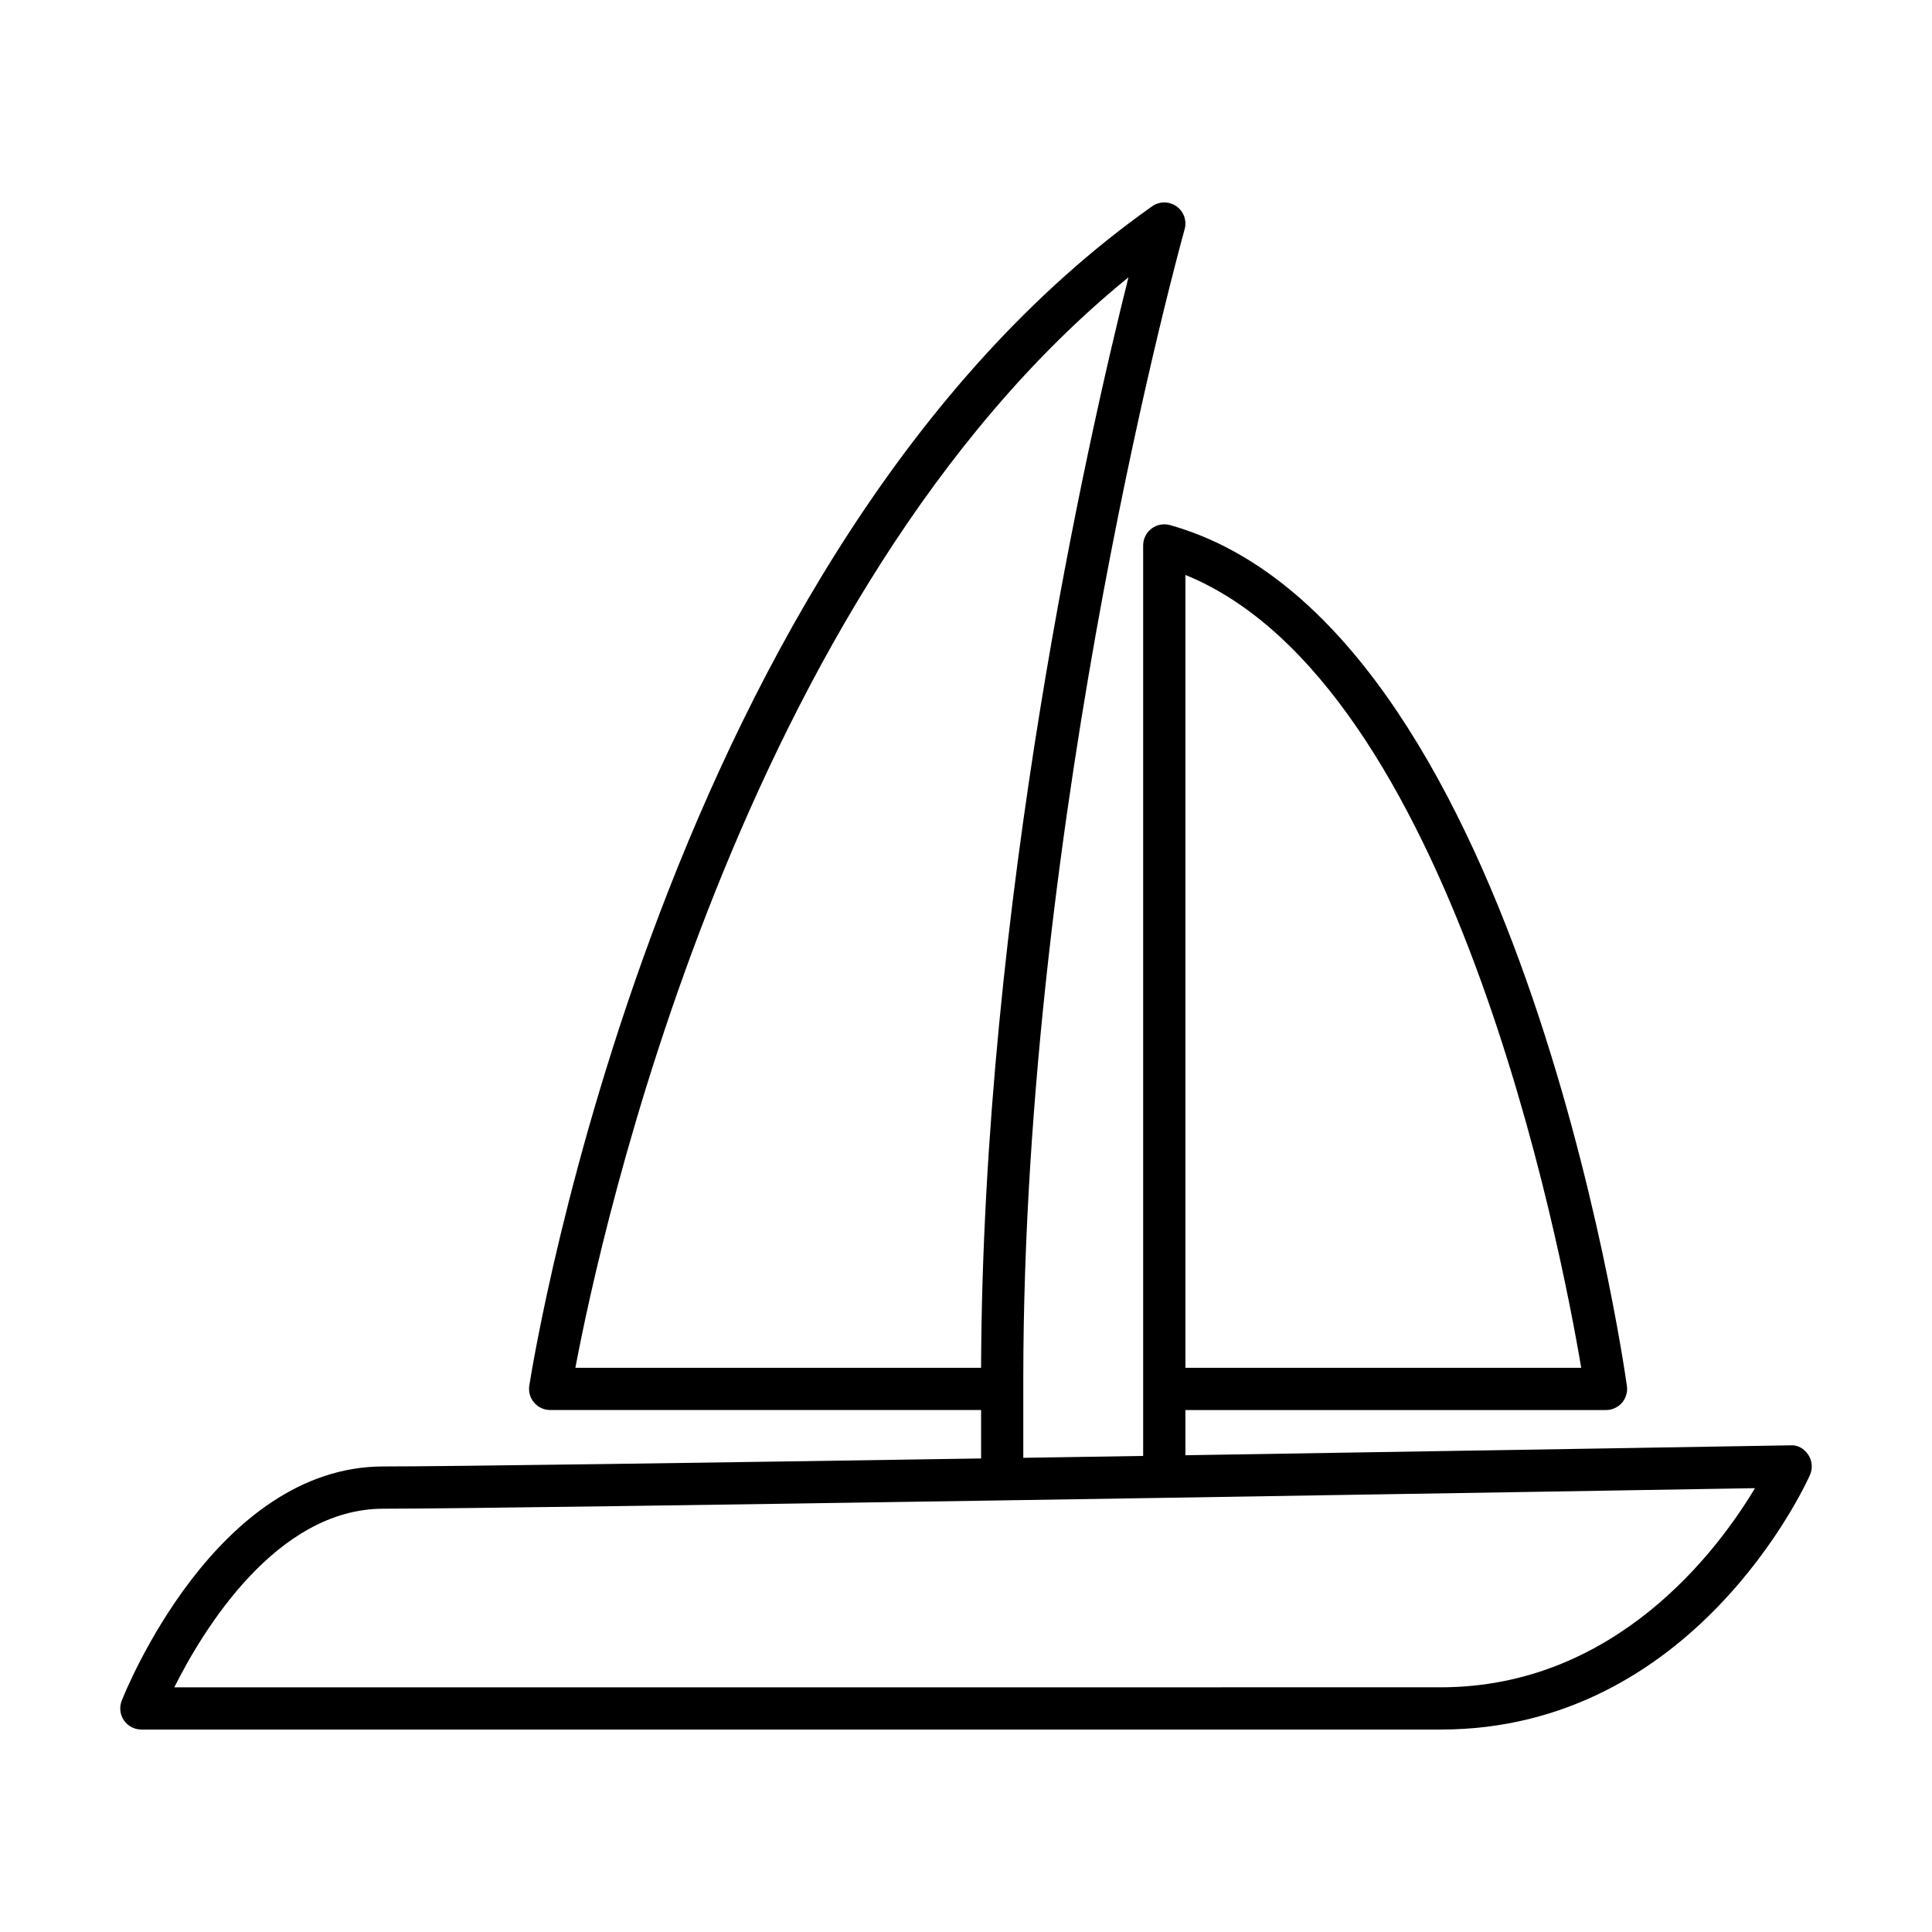 <?xml version="1.0" encoding="UTF-8"?>
<!-- Uploaded to: ICON Repo, www.iconrepo.com, Generator: ICON Repo Mixer Tools -->
<svg fill="#000000" width="800px" height="800px" version="1.1" viewBox="144 144 512 512" xmlns="http://www.w3.org/2000/svg">
 <path d="m181.45 602.35h344.32c66.996 0 96.652-64.691 97.883-67.445 0.777-1.746 0.613-3.773-0.441-5.367-1.059-1.594-2.727-2.66-4.766-2.512-1.582 0.027-77.207 1.305-160.3 2.629v-11.98h111.46c1.621 0 3.164-0.703 4.227-1.926s1.543-2.848 1.316-4.453c-1.164-8.258-29.582-202.54-121.09-228.14-1.688-0.469-3.5-0.129-4.894 0.93-1.395 1.059-2.215 2.707-2.215 4.461v241.29c-10.562 0.168-21.195 0.336-31.766 0.5v-20.75c0-151.21 42.324-303.3 42.754-304.82 0.641-2.281-0.223-4.719-2.156-6.09-1.941-1.367-4.527-1.367-6.461 0-129.08 91.223-163.64 303.54-165.05 312.53-0.254 1.617 0.215 3.262 1.277 4.504 1.062 1.242 2.617 1.961 4.254 1.961h114.2v12.836c-73.352 1.141-141.35 2.121-158.4 2.121-44.398 0-68.344 59.539-69.344 62.074-0.68 1.723-0.461 3.672 0.582 5.203 1.047 1.527 2.777 2.441 4.629 2.441zm276.7-305.98c70.547 28.664 99.355 177.34 104.89 210.11h-104.89zm-161.67 210.11c6.644-35.211 43.363-205.02 146.57-288.99-10.699 42.715-38.59 165.75-39.055 288.99zm-50.891 37.344c17.52 0 88.547-1.031 164-2.207h0.004 0.004c14.273-0.223 28.699-0.449 42.961-0.676 68.414-1.09 132.82-2.164 156.53-2.562-9.898 16.531-36.906 52.773-83.309 52.773l-335.59 0.004c7.57-15.109 27.043-47.332 55.402-47.332z"/>
</svg>
